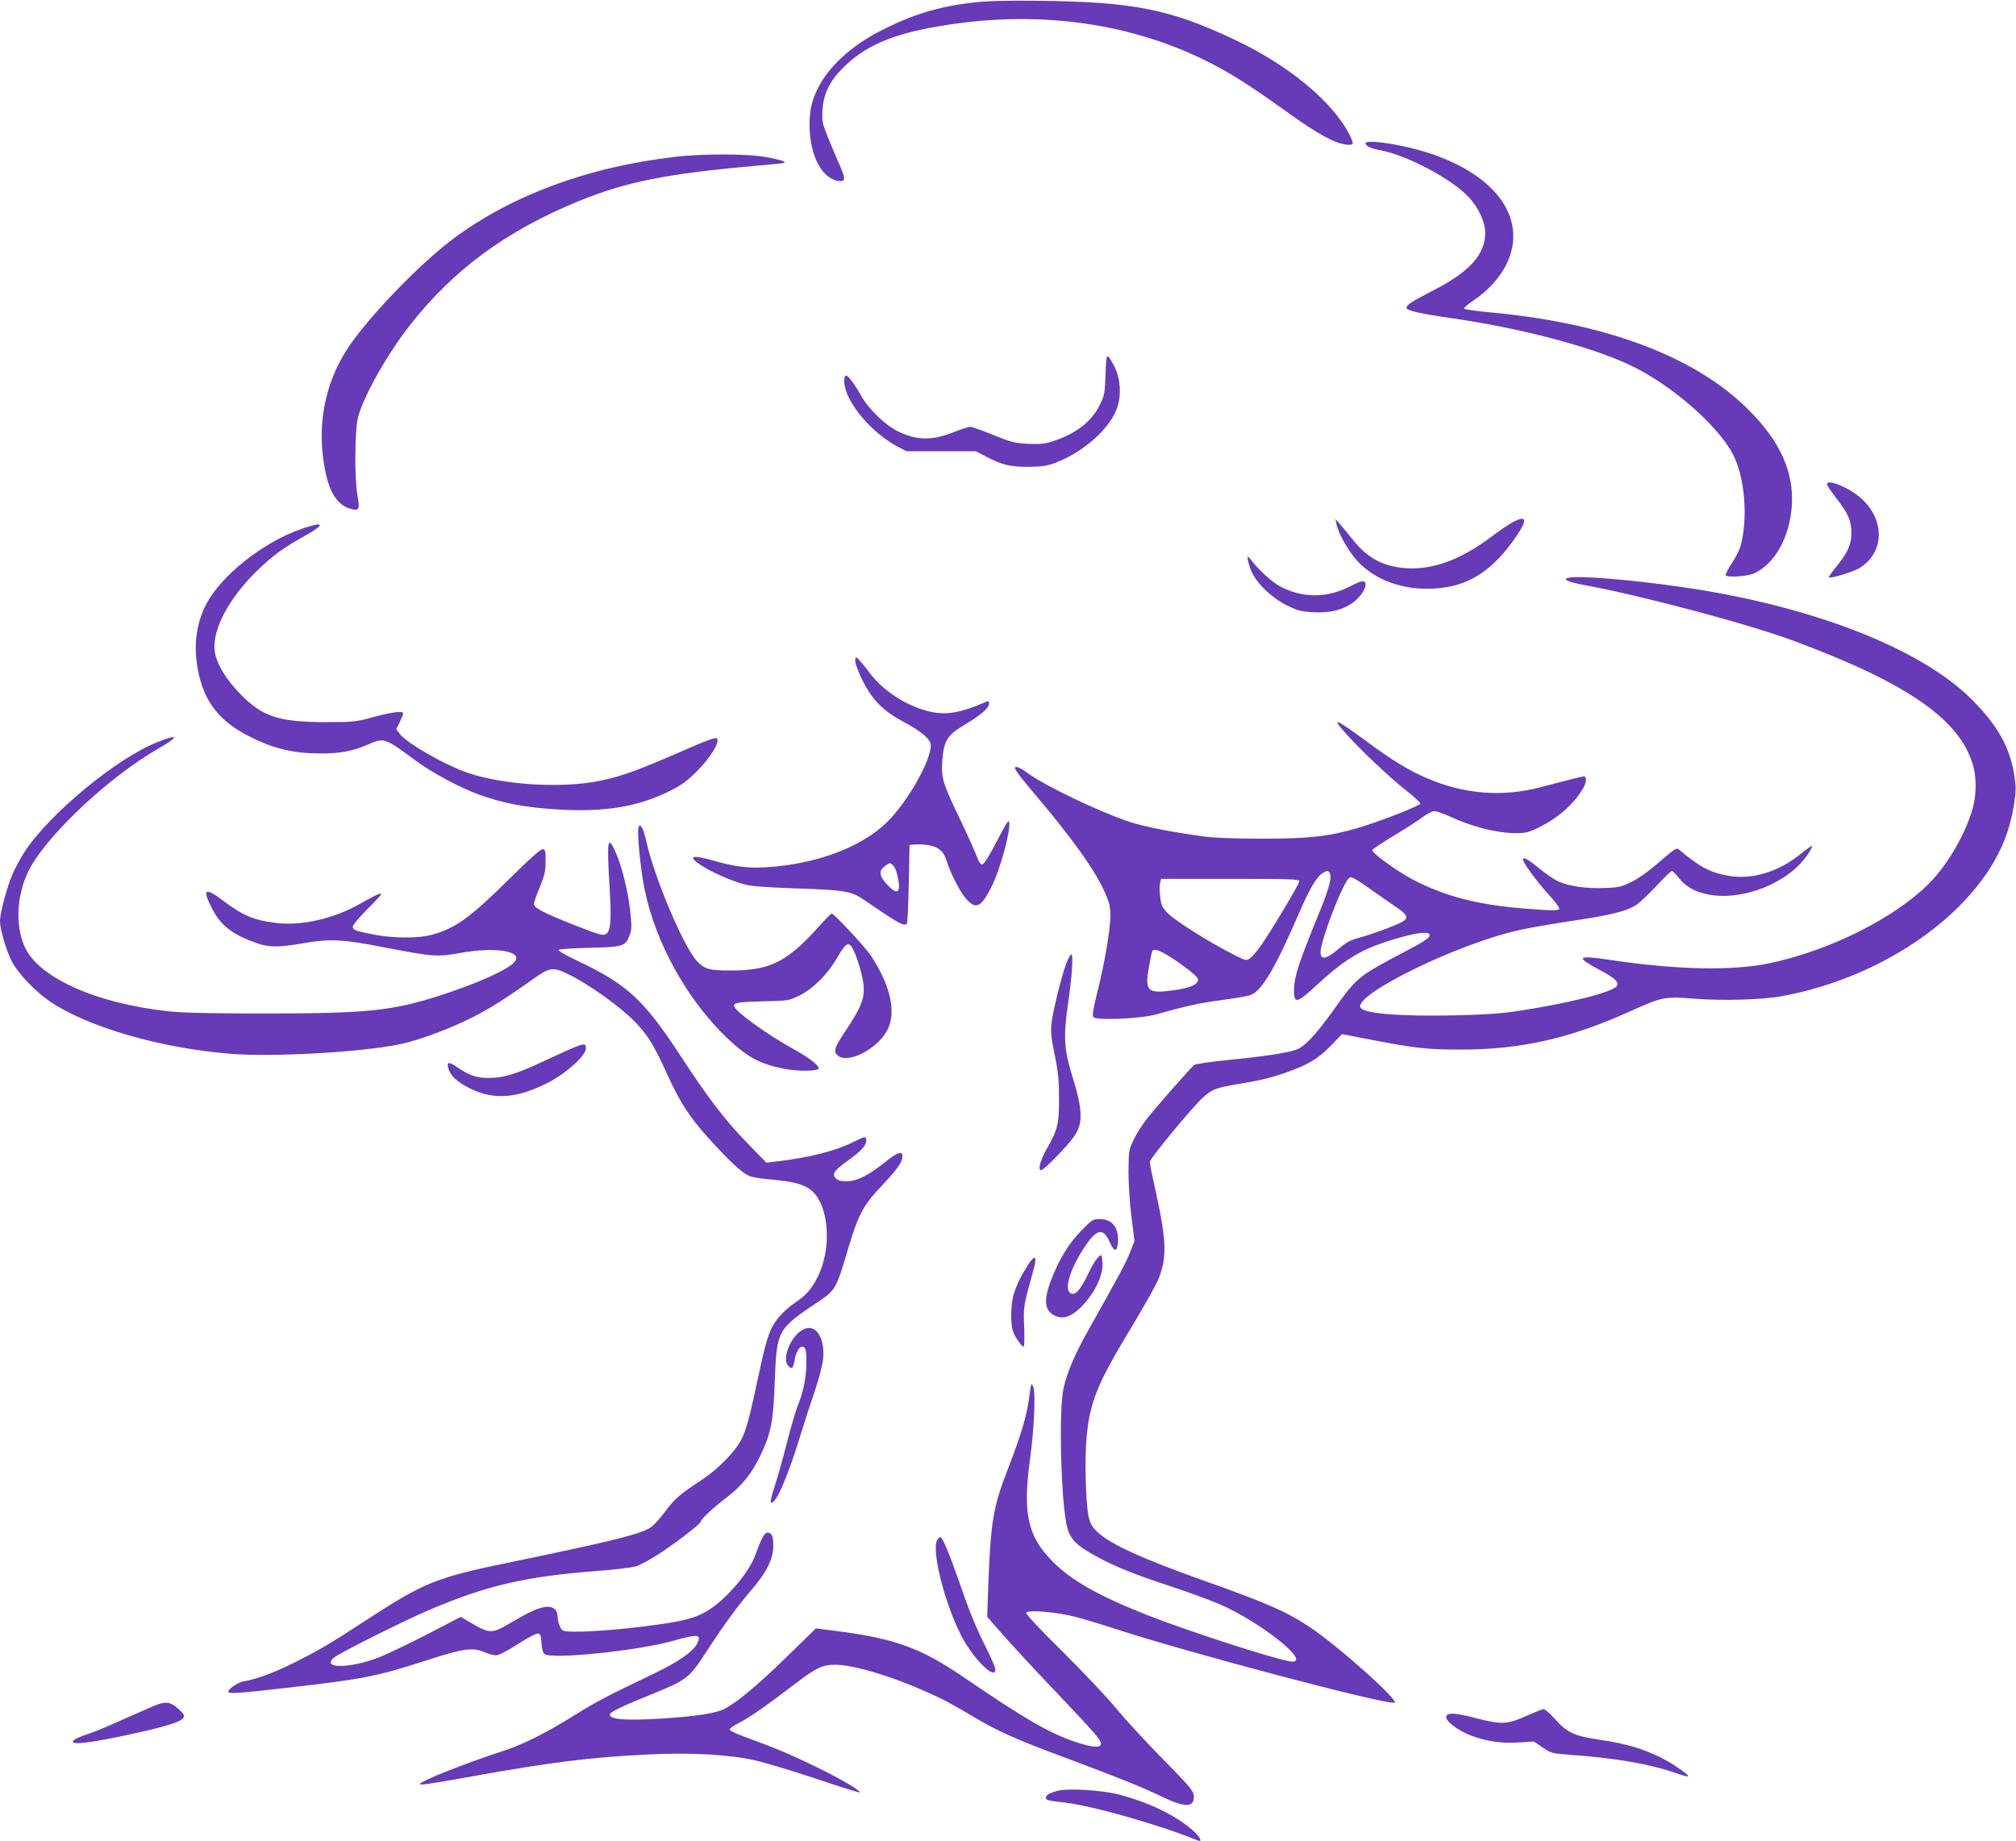 <?xml version="1.0" standalone="no"?>
<!DOCTYPE svg PUBLIC "-//W3C//DTD SVG 20010904//EN"
 "http://www.w3.org/TR/2001/REC-SVG-20010904/DTD/svg10.dtd">
<svg version="1.0" xmlns="http://www.w3.org/2000/svg"
 width="1280pt" height="1169pt" viewBox="0 0 1280 1169"
 preserveAspectRatio="xMidYMid meet">
<g transform="translate(0,1169) scale(0.1,-0.1)"
fill="#673ab7" stroke="none">
<path d="M6180 11674 c-223 -26 -390 -77 -592 -181 -187 -97 -328 -227 -397
-367 -38 -78 -50 -133 -51 -228 0 -204 86 -358 201 -358 27 0 24 26 -12 107
-17 37 -49 113 -71 168 -37 93 -40 105 -36 177 6 99 45 181 125 262 141 143
314 219 618 270 598 102 1177 29 1670 -209 159 -77 293 -161 535 -335 195
-140 302 -199 375 -208 52 -5 54 0 24 61 -106 211 -388 444 -732 606 -409 193
-643 240 -1247 246 -203 2 -321 -1 -410 -11z"/>
<path d="M8670 10781 c0 -18 33 -34 99 -46 171 -33 460 -188 561 -302 62 -69
100 -155 100 -223 -1 -137 -101 -248 -334 -366 -129 -66 -166 -90 -166 -109 0
-17 91 -37 285 -65 439 -63 888 -181 1136 -299 258 -122 555 -380 652 -566 76
-144 97 -411 47 -586 -5 -20 -30 -67 -54 -105 -25 -37 -42 -72 -40 -76 10 -16
138 -8 180 11 134 61 229 233 241 436 12 210 -75 402 -272 600 -334 337 -900
552 -1627 620 -95 9 -177 20 -182 25 -4 4 24 29 63 55 83 55 157 135 199 214
162 308 -77 616 -578 746 -146 38 -310 57 -310 36z"/>
<path d="M4286 10694 c-552 -63 -1046 -247 -1415 -525 -220 -167 -540 -501
-667 -696 -147 -228 -195 -499 -138 -778 28 -135 78 -211 155 -234 59 -18 65
-8 49 81 -20 108 -18 414 3 498 34 131 183 398 325 579 278 357 614 605 1079
795 295 121 556 173 1108 222 105 9 192 18 194 20 10 9 -12 16 -100 34 -114
24 -405 26 -593 4z"/>
<path d="M7019 9308 c-4 -116 -6 -128 -37 -190 -50 -103 -150 -181 -292 -228
-54 -18 -82 -21 -160 -18 -87 4 -106 9 -223 56 -70 29 -136 52 -147 52 -11 0
-54 -14 -97 -31 -146 -58 -241 -57 -363 3 -78 38 -182 138 -228 218 -46 82
-91 142 -102 135 -20 -12 -10 -82 20 -141 59 -118 186 -245 310 -310 l55 -29
220 0 220 0 60 -31 c106 -56 159 -69 275 -68 87 1 117 5 172 26 180 68 352
223 393 355 26 81 18 182 -20 258 -17 32 -35 61 -41 63 -9 2 -13 -34 -15 -120z"/>
<path d="M11600 8616 c0 -8 24 -45 54 -82 80 -104 100 -147 101 -224 0 -78
-21 -126 -96 -218 -28 -35 -49 -65 -47 -68 10 -9 159 36 196 60 157 99 162
304 9 442 -74 67 -217 126 -217 90z"/>
<path d="M9610 8377 c-25 -12 -90 -56 -145 -98 -191 -142 -360 -205 -529 -197
-148 8 -250 61 -344 178 -24 30 -59 73 -78 95 l-35 40 6 -30 c12 -62 77 -177
137 -241 112 -119 289 -182 482 -171 219 12 373 111 527 337 68 100 61 130
-21 87z"/>
<path d="M1914 8332 c-248 -87 -513 -298 -607 -483 -54 -106 -75 -230 -59
-357 29 -231 126 -371 328 -474 158 -81 282 -111 454 -112 131 0 206 14 302
55 108 47 108 47 308 -101 103 -76 282 -172 398 -214 162 -58 295 -83 511 -96
288 -17 500 18 691 112 88 43 118 65 186 132 85 86 147 187 126 208 -7 7 -53
-8 -154 -52 -344 -150 -439 -186 -583 -216 -236 -51 -607 -30 -839 47 -147 49
-396 191 -440 252 l-20 27 22 45 c12 25 22 50 22 55 0 18 -66 10 -186 -22
-113 -31 -128 -33 -299 -33 -303 0 -405 33 -545 174 -96 97 -157 199 -167 279
-16 135 91 335 270 509 100 97 165 144 301 220 136 75 127 96 -20 45z"/>
<path d="M7921 8148 c-1 -10 9 -43 20 -75 30 -80 129 -177 232 -228 65 -32 88
-38 164 -42 104 -6 182 12 249 58 46 32 84 84 84 118 0 29 -24 27 -90 -8 -151
-80 -310 -81 -454 -3 -51 27 -141 110 -183 167 -16 22 -22 25 -22 13z"/>
<path d="M9967 8023 c-55 -9 -19 -27 99 -49 367 -68 1037 -247 1317 -351 722
-267 1058 -499 1143 -788 27 -91 23 -212 -10 -308 -56 -167 -161 -340 -272
-450 -220 -219 -628 -422 -1009 -503 -231 -49 -593 -42 -1010 21 -214 32 -226
21 -67 -64 96 -51 122 -76 107 -102 -25 -39 -316 -112 -640 -160 -101 -15
-213 -22 -405 -26 -344 -7 -569 13 -583 51 -33 86 620 404 1006 490 65 15 222
42 350 61 242 36 331 59 396 99 21 14 78 68 127 120 49 53 94 96 99 96 6 -1
26 -21 45 -45 43 -55 106 -90 190 -105 222 -41 510 77 629 257 17 26 29 49 26
51 -2 3 -30 -16 -61 -41 -153 -127 -328 -178 -490 -144 -107 23 -167 56 -295
164 -14 12 -29 2 -120 -77 -66 -58 -131 -105 -178 -128 -66 -33 -83 -37 -170
-40 -114 -5 -224 10 -293 40 -28 12 -84 50 -126 85 -71 58 -102 75 -102 55 0
-19 82 -132 154 -212 42 -46 76 -90 76 -97 0 -16 -34 -16 -206 -3 -308 24
-515 77 -723 185 -101 53 -264 171 -258 188 2 6 64 47 138 92 74 44 156 97
183 118 27 20 60 37 73 37 13 0 54 -14 91 -31 151 -70 307 -109 431 -109 55 0
79 6 136 34 123 59 222 145 284 246 24 40 28 80 7 80 -12 0 -72 -15 -278 -69
-240 -63 -483 -43 -716 57 -117 50 -222 114 -380 231 -212 155 -236 164 -129
45 96 -106 272 -272 375 -353 51 -40 91 -78 90 -83 -6 -16 -267 -118 -404
-157 -179 -52 -302 -66 -594 -66 -171 0 -311 5 -370 13 -212 29 -390 64 -485
96 -193 65 -532 228 -643 309 -27 21 -57 37 -66 37 -16 0 -16 -2 0 -29 9 -16
53 -71 97 -123 249 -292 402 -506 463 -646 28 -63 34 -90 34 -147 0 -86 -38
-310 -85 -493 -26 -106 -31 -139 -22 -150 19 -23 299 -10 397 17 186 53 273
72 414 91 83 11 166 25 183 31 72 23 158 167 312 524 69 159 113 232 154 255
24 13 29 13 38 0 19 -28 -1 -100 -80 -292 -112 -273 -143 -368 -145 -447 -2
-95 16 -94 129 11 181 167 283 232 454 288 148 49 256 69 274 51 17 -18 -12
-39 -162 -118 -288 -152 -296 -158 -442 -363 -117 -164 -190 -241 -245 -257
-68 -21 -212 -42 -423 -63 -122 -12 -210 -25 -219 -32 -28 -24 -259 -286 -307
-350 -26 -35 -62 -92 -79 -128 -29 -62 -30 -70 -31 -200 0 -76 8 -202 19 -287
l19 -152 -27 -69 c-24 -64 -68 -146 -264 -494 -84 -149 -136 -269 -159 -370
-32 -139 -17 -733 23 -886 19 -74 60 -116 178 -180 123 -68 242 -116 485 -196
111 -37 250 -88 308 -113 257 -113 573 -363 458 -363 -64 0 -645 187 -925 297
-310 123 -479 219 -600 342 -156 159 -187 303 -140 647 27 196 36 419 20 459
-12 28 -14 24 -26 -72 -16 -115 -49 -228 -135 -451 -95 -244 -109 -334 -125
-757 l-6 -180 43 -50 c89 -103 239 -266 409 -444 226 -238 270 -288 270 -312
0 -29 -54 -25 -164 12 -162 54 -321 146 -706 409 -291 198 -449 252 -887 304
l-53 7 -187 -183 c-183 -178 -315 -288 -393 -328 -57 -29 -182 -48 -406 -62
-218 -13 -316 -6 -322 23 -3 18 61 49 293 143 188 76 215 97 311 245 118 182
205 301 289 399 101 116 145 204 145 287 0 43 -5 66 -15 75 -32 26 -51 1 -99
-133 -40 -108 -168 -262 -284 -341 -75 -52 -151 -75 -328 -100 -272 -39 -579
-58 -611 -38 -16 10 -33 57 -33 91 0 41 -31 65 -77 58 -48 -6 -104 -32 -223
-102 -114 -68 -132 -68 -241 -4 l-74 43 -215 -112 c-119 -61 -257 -127 -307
-146 -185 -72 -371 -71 -279 2 40 31 448 235 601 300 363 155 613 213 1061
247 110 8 223 22 252 30 28 9 97 46 154 84 110 73 258 187 258 201 0 14 82 91
162 151 98 75 160 151 214 264 69 143 84 216 93 470 13 331 14 335 281 513
103 69 111 84 180 317 70 235 98 289 219 417 101 107 131 151 131 188 0 35
-34 23 -112 -40 -107 -85 -178 -120 -242 -120 -39 0 -57 5 -70 19 -25 28 -10
49 76 111 85 61 118 96 118 128 0 29 -9 28 -78 -7 -118 -59 -281 -101 -497
-126 l-59 -7 -121 124 c-144 148 -244 279 -438 575 -222 337 -328 434 -633
579 -80 38 -133 68 -128 73 5 5 92 11 194 13 215 5 231 10 256 76 15 39 16 57
6 151 -13 128 -54 293 -93 379 -52 116 -57 83 -38 -234 11 -190 7 -254 -17
-279 -20 -20 -38 -15 -209 52 -194 77 -255 109 -255 133 0 11 17 59 37 107 30
74 37 100 37 163 1 64 -1 75 -17 78 -13 3 -80 -57 -220 -195 -247 -244 -337
-308 -488 -349 -84 -22 -235 -22 -359 1 -119 22 -140 30 -140 52 0 10 41 59
90 108 50 49 90 93 90 97 0 12 -39 -6 -133 -60 -167 -95 -372 -142 -535 -122
-143 18 -208 46 -335 141 -118 89 -135 76 -70 -51 56 -109 132 -166 291 -221
70 -24 138 -24 281 1 175 31 256 27 520 -25 305 -59 339 -62 481 -36 228 42
409 11 345 -59 -44 -48 -234 -134 -466 -209 -308 -99 -458 -115 -1104 -116
-336 0 -529 4 -615 13 -464 48 -835 213 -923 410 -66 146 -49 356 40 512 130
225 508 575 808 747 133 76 133 96 -1 43 -259 -100 -693 -459 -849 -700 -23
-36 -57 -98 -75 -139 -35 -81 -80 -247 -80 -299 0 -51 37 -180 73 -252 38 -77
150 -195 246 -260 243 -163 703 -296 1148 -331 265 -21 808 9 1057 58 116 22
291 85 446 159 122 59 230 126 424 264 92 66 118 70 201 31 139 -65 358 -222
451 -324 75 -82 109 -140 191 -319 81 -179 143 -274 265 -408 130 -143 210
-218 254 -236 20 -9 87 -19 148 -24 133 -11 205 -31 250 -70 111 -98 129 -366
37 -549 -39 -76 -72 -114 -140 -160 -66 -45 -122 -104 -149 -158 -29 -57 -48
-126 -97 -358 -56 -260 -75 -324 -118 -389 -49 -73 -150 -170 -237 -226 -129
-84 -169 -118 -225 -195 -30 -41 -70 -85 -88 -99 -59 -44 -230 -87 -882 -222
-488 -100 -559 -129 -935 -374 -227 -148 -291 -186 -457 -269 -119 -60 -240
-104 -315 -116 -36 -6 -98 -47 -98 -66 0 -15 60 -11 384 26 472 54 563 72 871
172 233 76 296 85 368 54 27 -12 61 -21 76 -21 17 0 70 27 137 70 61 40 118
69 129 68 17 -3 20 -12 23 -60 2 -37 9 -61 19 -70 43 -35 589 20 813 83 162
46 185 44 157 -15 -24 -51 -121 -119 -277 -193 -288 -138 -361 -175 -495 -259
-197 -123 -341 -194 -480 -238 -148 -47 -407 -146 -472 -180 -46 -24 -47 -25
-18 -26 17 0 157 23 310 51 500 90 749 121 1111 139 275 14 514 1 684 -36 63
-14 240 -67 393 -118 152 -52 277 -90 277 -87 0 15 -126 89 -285 166 -163 79
-252 116 -449 188 -49 18 -91 38 -93 44 -3 7 24 26 59 44 64 32 172 107 355
247 137 104 174 122 256 122 115 0 354 -71 582 -173 103 -46 158 -75 307 -164
139 -83 268 -141 579 -256 334 -125 482 -184 609 -246 140 -67 200 -68 200 -1
0 38 -17 59 -215 260 -100 102 -226 239 -280 305 -54 66 -206 227 -337 357
-154 152 -237 241 -232 249 11 19 193 4 309 -26 55 -14 174 -50 265 -80 451
-147 1692 -476 1763 -466 41 5 -362 366 -544 485 -137 91 -268 149 -654 286
-406 144 -609 237 -688 314 -36 34 -45 52 -56 101 -18 91 -25 364 -12 500 21
225 67 339 288 703 75 125 149 257 165 293 58 139 56 244 -12 554 -22 99 -40
188 -40 198 0 20 274 352 339 410 56 50 84 61 211 82 146 24 215 40 317 76
139 49 201 86 281 168 l73 75 192 -37 c281 -54 351 -61 567 -61 376 0 694 72
1070 243 205 92 219 95 408 80 180 -14 430 -7 555 16 671 123 1269 556 1431
1038 34 100 58 240 53 302 -18 208 -97 364 -279 545 -327 327 -1027 597 -1848
714 -314 45 -631 71 -703 59z m-1271 -1975 c55 -39 129 -91 167 -116 75 -50
84 -73 36 -97 -48 -26 -198 -80 -273 -100 -54 -15 -81 -29 -124 -67 -94 -82
-133 -77 -112 14 20 85 78 244 125 345 33 71 48 93 63 93 11 0 64 -32 118 -72z
m-446 47 c0 -17 -181 -319 -247 -413 -24 -34 -55 -69 -68 -78 -22 -14 -27 -13
-87 17 -177 89 -399 230 -444 281 -25 28 -33 48 -38 96 -4 33 -4 72 0 86 l6
26 439 0 c381 0 439 -2 439 -15z m-836 -471 c64 -38 164 -113 184 -137 32 -38
-28 -70 -157 -86 -156 -20 -172 -4 -147 145 10 54 19 101 22 106 10 16 40 7
98 -28z"/>
<path d="M5430 7492 c0 -16 21 -72 47 -123 61 -124 134 -196 263 -264 109 -58
170 -110 170 -147 0 -99 -146 -356 -274 -484 -142 -141 -380 -243 -653 -279
-184 -24 -288 -17 -451 30 -142 41 -170 30 -79 -30 63 -42 191 -98 273 -120
42 -12 139 -19 334 -26 307 -10 347 -17 431 -76 214 -147 249 -166 267 -148 4
3 9 118 12 253 l5 247 30 3 c16 2 53 1 82 -3 66 -8 105 -39 122 -97 23 -78 88
-204 126 -246 63 -70 95 -53 163 83 52 105 117 342 110 401 -3 24 -15 6 -78
-116 -45 -87 -82 -146 -92 -148 -12 -2 -22 13 -38 55 -12 32 -61 141 -110 243
-105 218 -115 253 -107 363 10 126 32 160 144 227 104 62 153 105 153 133 0
12 -5 17 -12 14 -174 -76 -266 -91 -377 -62 -143 37 -283 129 -370 243 -32 43
-66 83 -75 91 -14 12 -16 10 -16 -17z m243 -1300 c10 -10 22 -44 28 -75 20
-98 -4 -113 -70 -42 -48 53 -53 84 -15 114 33 26 37 26 57 3z"/>
<path d="M4054 6436 c-10 -26 11 -250 36 -379 66 -344 272 -717 531 -962 126
-119 207 -162 364 -192 77 -15 197 -15 211 0 14 14 -49 65 -144 118 -188 104
-392 252 -392 284 0 19 37 24 207 28 136 3 143 4 208 36 89 44 178 133 241
241 63 108 78 110 115 20 15 -36 35 -102 44 -146 24 -117 7 -169 -109 -343
-70 -105 -77 -128 -45 -154 68 -55 263 51 318 173 51 112 12 277 -108 460 -33
52 -236 270 -251 270 -3 0 -44 -41 -89 -92 -198 -218 -305 -270 -552 -270
-136 0 -165 8 -214 60 -83 87 -269 527 -320 754 -9 42 -23 85 -30 95 -13 17
-14 17 -21 -1z"/>
<path d="M6770 5573 c-31 -83 -86 -307 -94 -383 -6 -51 -1 -93 21 -200 22
-108 27 -163 27 -275 1 -159 -9 -199 -75 -314 -43 -73 -61 -141 -39 -141 18 0
168 154 210 215 59 85 55 170 -17 400 -46 148 -51 237 -24 426 28 192 37 329
23 329 -6 0 -20 -26 -32 -57z"/>
<path d="M3658 5045 c-21 -8 -104 -45 -185 -83 -192 -91 -276 -117 -373 -116
-77 0 -121 16 -205 73 -43 30 -59 27 -50 -6 13 -52 53 -91 138 -133 150 -75
295 -65 489 32 120 60 248 175 248 222 0 29 -8 31 -62 11z"/>
<path d="M6866 3877 c-80 -81 -143 -185 -193 -316 -52 -137 -40 -204 41 -231
50 -16 105 10 167 79 74 82 119 179 119 252 0 33 -4 59 -9 59 -15 0 -48 -47
-77 -108 -55 -116 -91 -155 -121 -130 -36 30 5 157 93 290 78 117 119 125 160
31 29 -65 48 -65 52 2 6 91 -37 145 -116 145 -43 0 -48 -4 -116 -73z"/>
<path d="M6527 3659 c-48 -76 -72 -126 -91 -188 -19 -63 -21 -183 -5 -232 13
-38 55 -99 68 -99 5 0 6 55 4 123 -6 130 -7 126 62 377 21 77 4 85 -38 19z"/>
<path d="M5088 3242 c-75 -50 -124 -184 -82 -226 22 -22 31 -13 39 37 8 49 29
87 49 87 20 0 26 -23 26 -97 0 -93 -18 -186 -51 -268 -16 -38 -49 -151 -74
-250 -25 -99 -60 -222 -77 -273 -17 -51 -28 -96 -24 -100 26 -25 103 148 186
418 28 91 71 224 96 296 24 73 47 160 50 195 14 146 -55 236 -138 181z"/>
<path d="M5950 1911 c-36 -69 47 -398 153 -606 75 -146 217 -287 217 -215 0
11 -25 70 -55 130 -69 137 -108 232 -180 440 -62 179 -101 270 -115 270 -5 0
-14 -9 -20 -19z"/>
<path d="M970 856 c-30 -13 -121 -53 -202 -89 -81 -37 -176 -76 -211 -87 -35
-12 -73 -27 -83 -35 -56 -41 88 -26 388 41 196 43 288 73 302 97 9 16 4 25
-33 58 -52 46 -81 49 -161 15z"/>
<path d="M9690 795 c-118 -54 -156 -56 -315 -15 -134 35 -183 38 -192 13 -10
-27 68 -88 155 -122 101 -38 199 -52 311 -44 l90 6 55 -38 c53 -36 58 -38 178
-47 291 -21 503 -58 672 -117 101 -35 100 -25 -5 45 -133 88 -283 140 -489
169 -151 22 -200 44 -276 129 -32 36 -66 66 -74 65 -8 -1 -58 -21 -110 -44z"/>
<path d="M6717 320 c-52 -13 -77 -28 -77 -45 0 -14 18 -19 120 -30 169 -18
608 -143 843 -240 37 -15 16 25 -37 70 -109 93 -279 174 -466 222 -106 27
-317 40 -383 23z"/>
</g>
</svg>
